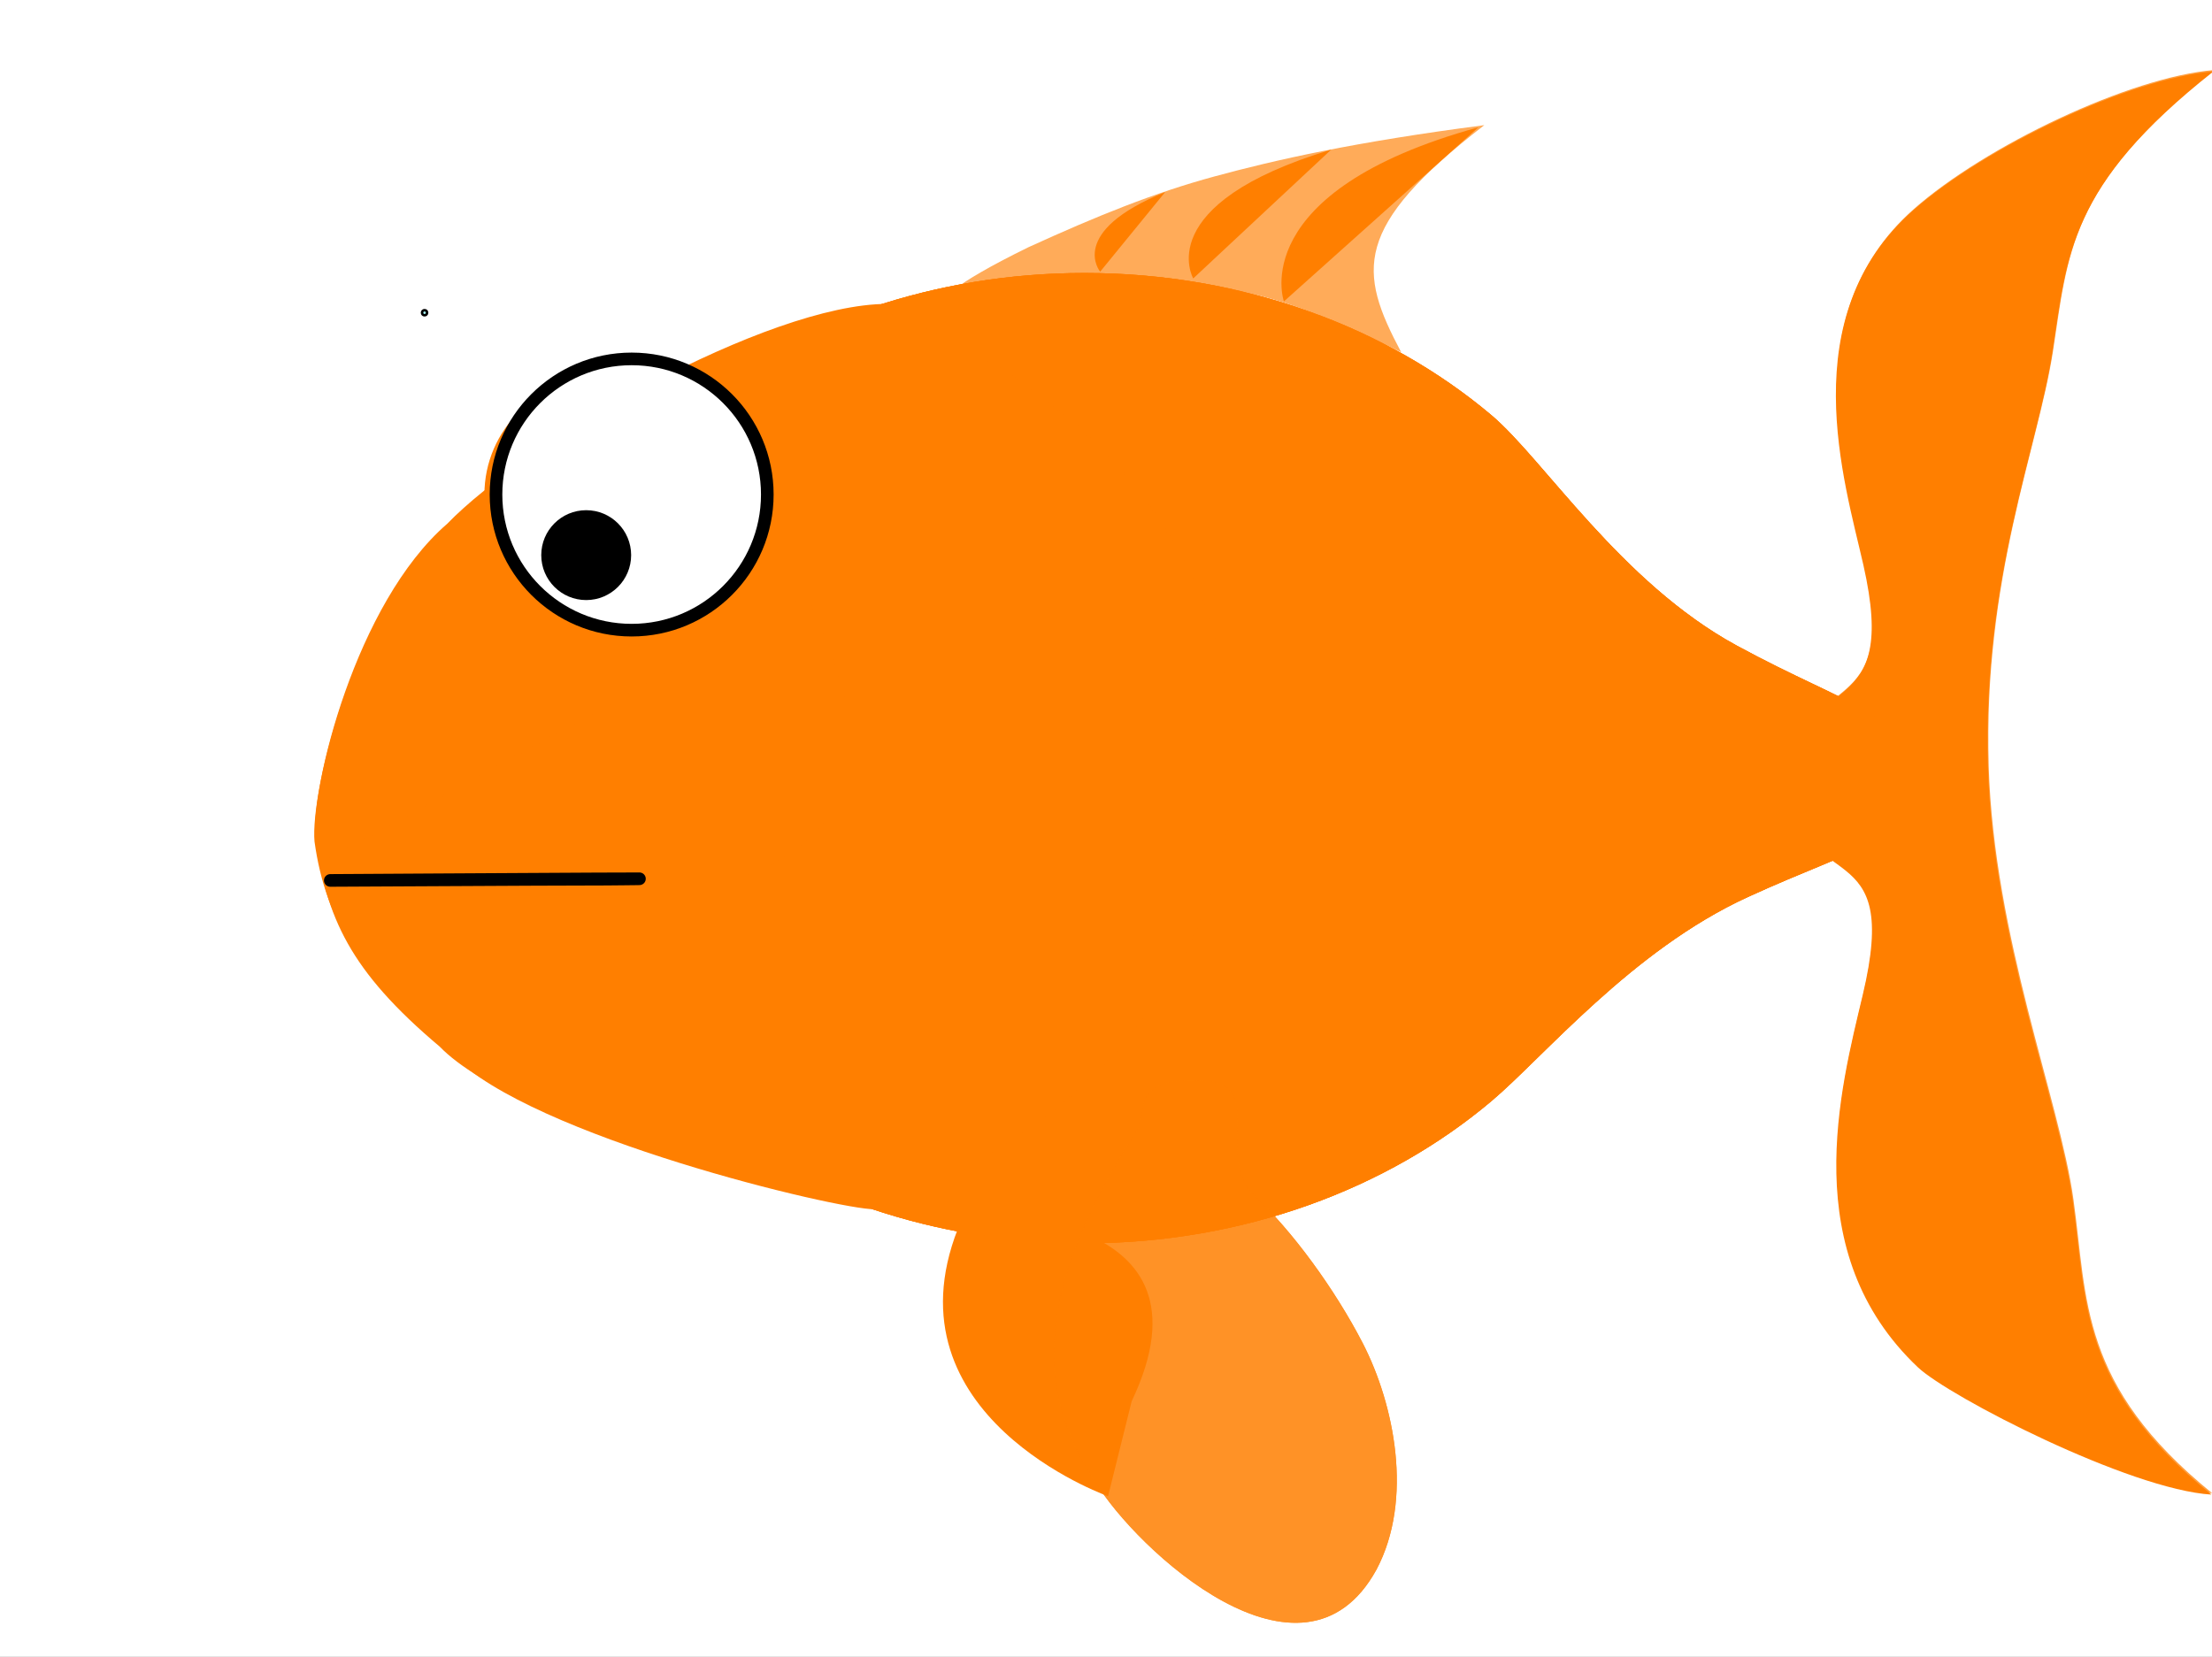 <?xml version="1.0"?><svg width="875.885" height="656.154" xmlns="http://www.w3.org/2000/svg">
 <rect width="100%" height="100%" fill="#333333" stroke="none"/>
 <title>Green happy fish</title>
 <g>
  <title>Layer 1</title>
  <rect id="svg_3" fill="#ffffff" stroke="#0000ff" stroke-linecap="round" stroke-linejoin="round" stroke-width="0" x="-3.885" y="-24.154" width="948" height="686"/>
  <g id="layer1">
   <path id="path10998" fill="#ff7f00" fill-rule="evenodd" stroke="#0000ff" stroke-linecap="round" stroke-linejoin="round" stroke-miterlimit="4" stroke-width="0" d="m382.093,479.145l0.245,0.483c-36.49,76.635 49.965,110.495 55.848,112.696l0.108,0.215c0.027,-0.055 0.056,-0.106 0.082,-0.161c0.096,0.035 0.382,0.161 0.382,0.161l9.35,-37.61c36.491,-76.636 -59.56,-73.368 -65.444,-75.569l-0.109,-0.215c-0.026,0.055 -0.054,0.106 -0.081,0.162c-0.095,-0.036 -0.381,-0.162 -0.381,-0.162z"/>
   <path id="rect2007" fill="#ff7f00" fill-rule="nonzero" stroke="#0000ff" stroke-dashoffset="0" stroke-linecap="round" stroke-linejoin="round" stroke-miterlimit="4" stroke-width="0" d="m757.476,83.397c28.313,-25.035 85.735,-52.412 118.959,-55.088c-57.718,45.511 -57.876,73.075 -63.815,111.42c-5.94,38.345 -27.669,89.527 -25.444,164.057c2.032,68.048 27.981,131.946 33.562,171.791c5.58,39.845 2.25,73.579 54.91,116.32c-32.427,-1.975 -103.922,-38.781 -116.22,-50.412c-48.024,-45.419 -30.766,-109.96 -21.853,-147.397c15.409,-64.725 -21.841,-38.492 -33.95,-84.241c12.109,-45.75 48.633,-22.511 34.195,-86.192c-7.46,-32.905 -28.059,-98.066 19.656,-140.258l0,0l0,0z"/>
   <path id="path7373" opacity="0.75" fill="#ff7f00" fill-rule="nonzero" stroke="#0000ff" stroke-dashoffset="0" stroke-linecap="round" stroke-linejoin="round" stroke-miterlimit="4" stroke-width="0" d="m757.768,82.828c28.313,-25.035 85.734,-52.412 118.957,-55.088c-57.717,45.511 -57.875,73.074 -63.814,111.42c-5.94,38.345 -27.669,89.526 -25.443,164.057c2.031,68.048 27.981,131.946 33.561,171.79c5.581,39.845 2.249,73.58 54.909,116.321c-32.425,-1.976 -103.92,-38.782 -116.218,-50.413c-48.024,-45.418 -30.766,-109.96 -21.854,-147.397c15.409,-64.725 -21.841,-38.491 -33.951,-84.241c12.11,-45.749 48.633,-22.511 34.196,-86.192c-7.459,-32.905 -28.059,-98.066 19.657,-140.257l0,0l0,0l0,0l0,-0z"/>
   <path id="path23581" opacity="0.65" fill="#ff7f00" fill-rule="nonzero" stroke="#0000ff" stroke-dashoffset="0" stroke-linecap="round" stroke-linejoin="round" stroke-miterlimit="4" stroke-width="0" d="m407.057,97.987c27.786,-12.676 49.982,-21.632 73.899,-28.129c23.917,-6.497 55.267,-13.611 106.79,-20.295c-52.328,40.474 -49.966,57.885 -32.897,89.96c-9.583,-4.624 -33.794,-17.156 -58.589,-23.06c-30.261,-7.205 -45.107,-6.226 -69.071,-6.394c-23.963,-0.166 -40.674,4.552 -48.261,7.003c-6.982,2.255 -3.411,-3.607 28.129,-19.084l0,-0z"/>
   <path id="path2777" fill="#ff7f00" fill-rule="nonzero" stroke="#0000ff" stroke-dashoffset="0" stroke-linecap="round" stroke-linejoin="round" stroke-miterlimit="4" stroke-width="0" d="m286.438,195.886c0,25.738 -21.182,46.603 -47.313,46.603c-26.132,0 -47.314,-20.865 -47.314,-46.603c0,-25.738 21.182,-46.602 47.314,-46.602c26.131,0 47.313,20.864 47.313,46.602z"/>
   <path id="path1883" fill="#ff7f00" fill-rule="nonzero" stroke="#0000ff" stroke-dashoffset="0" stroke-linecap="round" stroke-linejoin="round" stroke-miterlimit="4" stroke-width="0" d="m504.143,300.464c0,49.275 -19.325,93.909 -50.556,126.223c-31.23,32.315 -84.99,51.933 -107.327,52.205c-14.217,0.173 -135.964,-28.784 -167.194,-61.098c-35.801,-30.152 -50.153,-53 -54.529,-84.542c-1.711,-19.727 15.884,-92.783 52.271,-124.265c31.23,-32.315 126.645,-87.058 174.267,-87.058c47.622,0 71.282,19.996 102.512,52.311c31.231,32.314 50.556,76.948 50.556,126.224z"/>
   <path id="path10986" fill="#ff7f00" fill-rule="nonzero" stroke="#0000ff" stroke-dashoffset="0" stroke-linecap="round" stroke-linejoin="round" stroke-miterlimit="4" stroke-width="0" d="m504.431,298.89c0,49.276 -19.325,93.909 -50.555,126.225c-31.231,32.314 -84.991,51.931 -107.328,52.203c-14.218,0.173 -141.187,-30.498 -172.418,-62.812c-35.801,-30.151 -44.929,-51.285 -49.305,-82.827c-1.711,-19.728 15.883,-92.782 52.271,-124.266c31.23,-32.315 126.644,-87.057 174.267,-87.057c47.621,0 71.282,19.996 102.513,52.311c31.23,32.314 50.555,76.948 50.555,126.223z"/>
   <path id="path1874" fill="#ff7f00" fill-rule="nonzero" stroke="#0000ff" stroke-dashoffset="0" stroke-linecap="round" stroke-linejoin="round" stroke-miterlimit="4" stroke-width="0" d="m429.413,108.117c-29.831,0 -58.319,4.874 -84.438,13.671c84.036,28.305 143.467,97.543 143.467,178.449c0,80.906 -59.431,150.172 -143.467,178.477c26.119,8.797 54.607,13.671 84.438,13.671c62.901,0 119.877,-21.524 161.128,-56.304c20.625,-17.39 55.645,-59.807 101.502,-80.818c45.856,-21.011 62.507,-20.617 62.507,-47.13c0,-26.513 -21.058,-27.539 -66.914,-52.496c-45.856,-24.956 -76.47,-73.842 -97.095,-91.23c-41.251,-34.773 -98.227,-56.29 -161.128,-56.29l0,0l0,0z"/>
   <g id="g9179" transform="matrix(0.871 0 0 0.857 56.12 -5.869)">
    <path id="path1886" fill="#ff7f00" fill-rule="nonzero" stroke="#0000ff" stroke-dashoffset="0" stroke-linecap="round" stroke-linejoin="round" stroke-miterlimit="4" stroke-width="0" d="m286.582,227.307c0.012,30.027 -24.326,54.374 -54.352,54.374c-30.027,0 -54.365,-24.347 -54.353,-54.374c-0.012,-30.026 24.326,-54.373 54.353,-54.373c30.026,0 54.364,24.347 54.352,54.373z"/>
    <path id="path2775" fill="#ff7f00" fill-rule="nonzero" stroke="#0000ff" stroke-dashoffset="0" stroke-linecap="round" stroke-linejoin="round" stroke-miterlimit="4" stroke-width="0" d="m262.797,246.914c0.006,8.699 -7.386,15.753 -16.508,15.753c-9.121,0 -16.514,-7.054 -16.508,-15.753c-0.006,-8.698 7.387,-15.752 16.508,-15.752c9.122,0 16.514,7.054 16.508,15.752z"/>
    <path id="path6337" fill="#ff7f00" fill-rule="evenodd" marker-start="none" stroke="#0000ff" stroke-linecap="round" stroke-linejoin="round" stroke-miterlimit="4" stroke-width="0" d="m302.199,282.233c100.449,203.237 -219.749,122.899 -219.749,122.899"/>
    <path id="path9184" fill="#ff7f00" fill-rule="evenodd" stroke="#0000ff" stroke-linecap="round" stroke-linejoin="round" stroke-miterlimit="4" stroke-width="0" d="m287.856,290.041c26.261,-13.7 26.261,-13.7 26.261,-13.7"/>
   </g>
   <path id="path17237" fill="#ff7f00" fill-rule="nonzero" stroke="#0000ff" stroke-dashoffset="0" stroke-linecap="round" stroke-linejoin="round" stroke-miterlimit="4" stroke-width="0" d="m429.413,108.117c-29.831,0 -58.319,4.874 -84.438,13.671c84.036,28.305 143.467,97.543 143.467,178.449c0,80.906 -59.431,150.172 -143.467,178.477c26.119,8.797 54.607,13.671 84.438,13.671c62.901,0 119.877,-21.524 161.128,-56.304c20.625,-17.39 55.645,-59.807 101.502,-80.818c45.856,-21.011 62.507,-20.617 62.507,-47.13c0,-26.513 -21.058,-27.539 -66.914,-52.496c-45.856,-24.956 -76.47,-73.842 -97.095,-91.23c-41.251,-34.773 -98.227,-56.29 -161.128,-56.29l0,0l0,0z"/>
   <path id="path27156" fill="#ff7f00" fill-rule="evenodd" stroke="#0000ff" stroke-linecap="round" stroke-linejoin="round" stroke-miterlimit="4" stroke-width="0" d="m461.379,76.053c-38.97,15.8 -25.747,31.538 -25.747,31.538"/>
   <path id="path28946" fill="#ff7f00" fill-rule="evenodd" stroke="#0000ff" stroke-linecap="round" stroke-linejoin="round" stroke-miterlimit="4" stroke-width="0" d="m527.097,59.266c-71.632,21.575 -54.614,51.001 -54.614,51.001"/>
   <path id="path28948" fill="#ff7f00" fill-rule="evenodd" stroke="#0000ff" stroke-linecap="round" stroke-linejoin="round" stroke-miterlimit="4" stroke-width="0" d="m585.413,50.405c-92.525,25.507 -77.02,68.96 -77.02,68.96"/>
   <path id="path5587" fill="#ff7f00" fill-rule="nonzero" stroke="#0000ff" stroke-dashoffset="0" stroke-linecap="round" stroke-linejoin="round" stroke-miterlimit="4" stroke-width="0" d="m429.413,108.117c-29.831,0 -58.319,4.874 -84.438,13.671c84.036,28.305 143.467,97.543 143.467,178.449c0,80.906 -59.431,150.172 -143.467,178.477c26.119,8.797 54.607,13.671 84.438,13.671c62.901,0 119.877,-21.524 161.128,-56.304c20.625,-17.39 55.645,-59.807 101.502,-80.818c45.856,-21.011 62.507,-20.617 62.507,-47.13c0,-26.513 -21.058,-27.539 -66.914,-52.496c-45.856,-24.956 -76.47,-73.842 -97.095,-91.23c-41.251,-34.773 -98.227,-56.29 -161.128,-56.29l0,0l0,0z"/>
   <g id="g10976" opacity="0.85" transform="matrix(0.871 0 0 0.857 56.12 -5.869)">
    <path id="path9185" fill="#ff7f00" fill-rule="nonzero" stroke="#0000ff" stroke-dashoffset="0" stroke-linecap="round" stroke-linejoin="round" stroke-miterlimit="4" stroke-width="0" d="m561.324,732.197c-33.585,62.113 -109.382,-9.405 -127.876,-40.656c-20.998,-33.278 -34.915,-77.19 18,-160.631c7.392,-9.693 -4.554,-27.644 33.604,-24.312c24.736,2.16 3.667,34.484 19.95,51.974c18.014,16.735 37.725,44.57 50.116,69.017c14.302,28.216 23.132,72.161 6.206,104.608z"/>
    <path id="path10081" fill="#ff7f00" fill-rule="nonzero" stroke="#0000ff" stroke-dashoffset="0" stroke-linecap="round" stroke-linejoin="round" stroke-miterlimit="4" stroke-width="0" d="m561.324,732.197c-33.585,62.113 -109.382,-9.405 -127.876,-40.656c-20.998,-33.278 -34.915,-77.19 18,-160.631c7.392,-9.693 -4.554,-27.644 33.604,-24.312c24.736,2.16 3.667,34.484 19.95,51.974c18.014,16.735 37.725,44.57 50.116,69.017c14.302,28.216 23.132,72.161 6.206,104.608z"/>
   </g>
  </g>
  <circle id="svg_1" fill="#ffffff" stroke="#000000" stroke-width="5" cx="250.115" cy="195.846" r="53.713"/>
  <circle id="svg_2" fill="#000000" stroke="#000000" stroke-width="5" cx="232.115" cy="219.846" r="15.297"/>
  <circle id="svg_11" fill="#aaffff" stroke="#000000" cx="168.115" cy="123.846" r="1"/>
  <path id="svg_4" fill="#000000" stroke="#000000" stroke-dasharray="null" stroke-linecap="null" stroke-linejoin="null" stroke-width="5" transform="rotate(-90.373 191.992 348.376)" d="m191.89,396.507c0.13,-1.822 0.255,-191.407 0.181,-67.166c-0.074,124.24 -0.181,67.166 -0.181,67.166z"/>
 </g>
</svg>